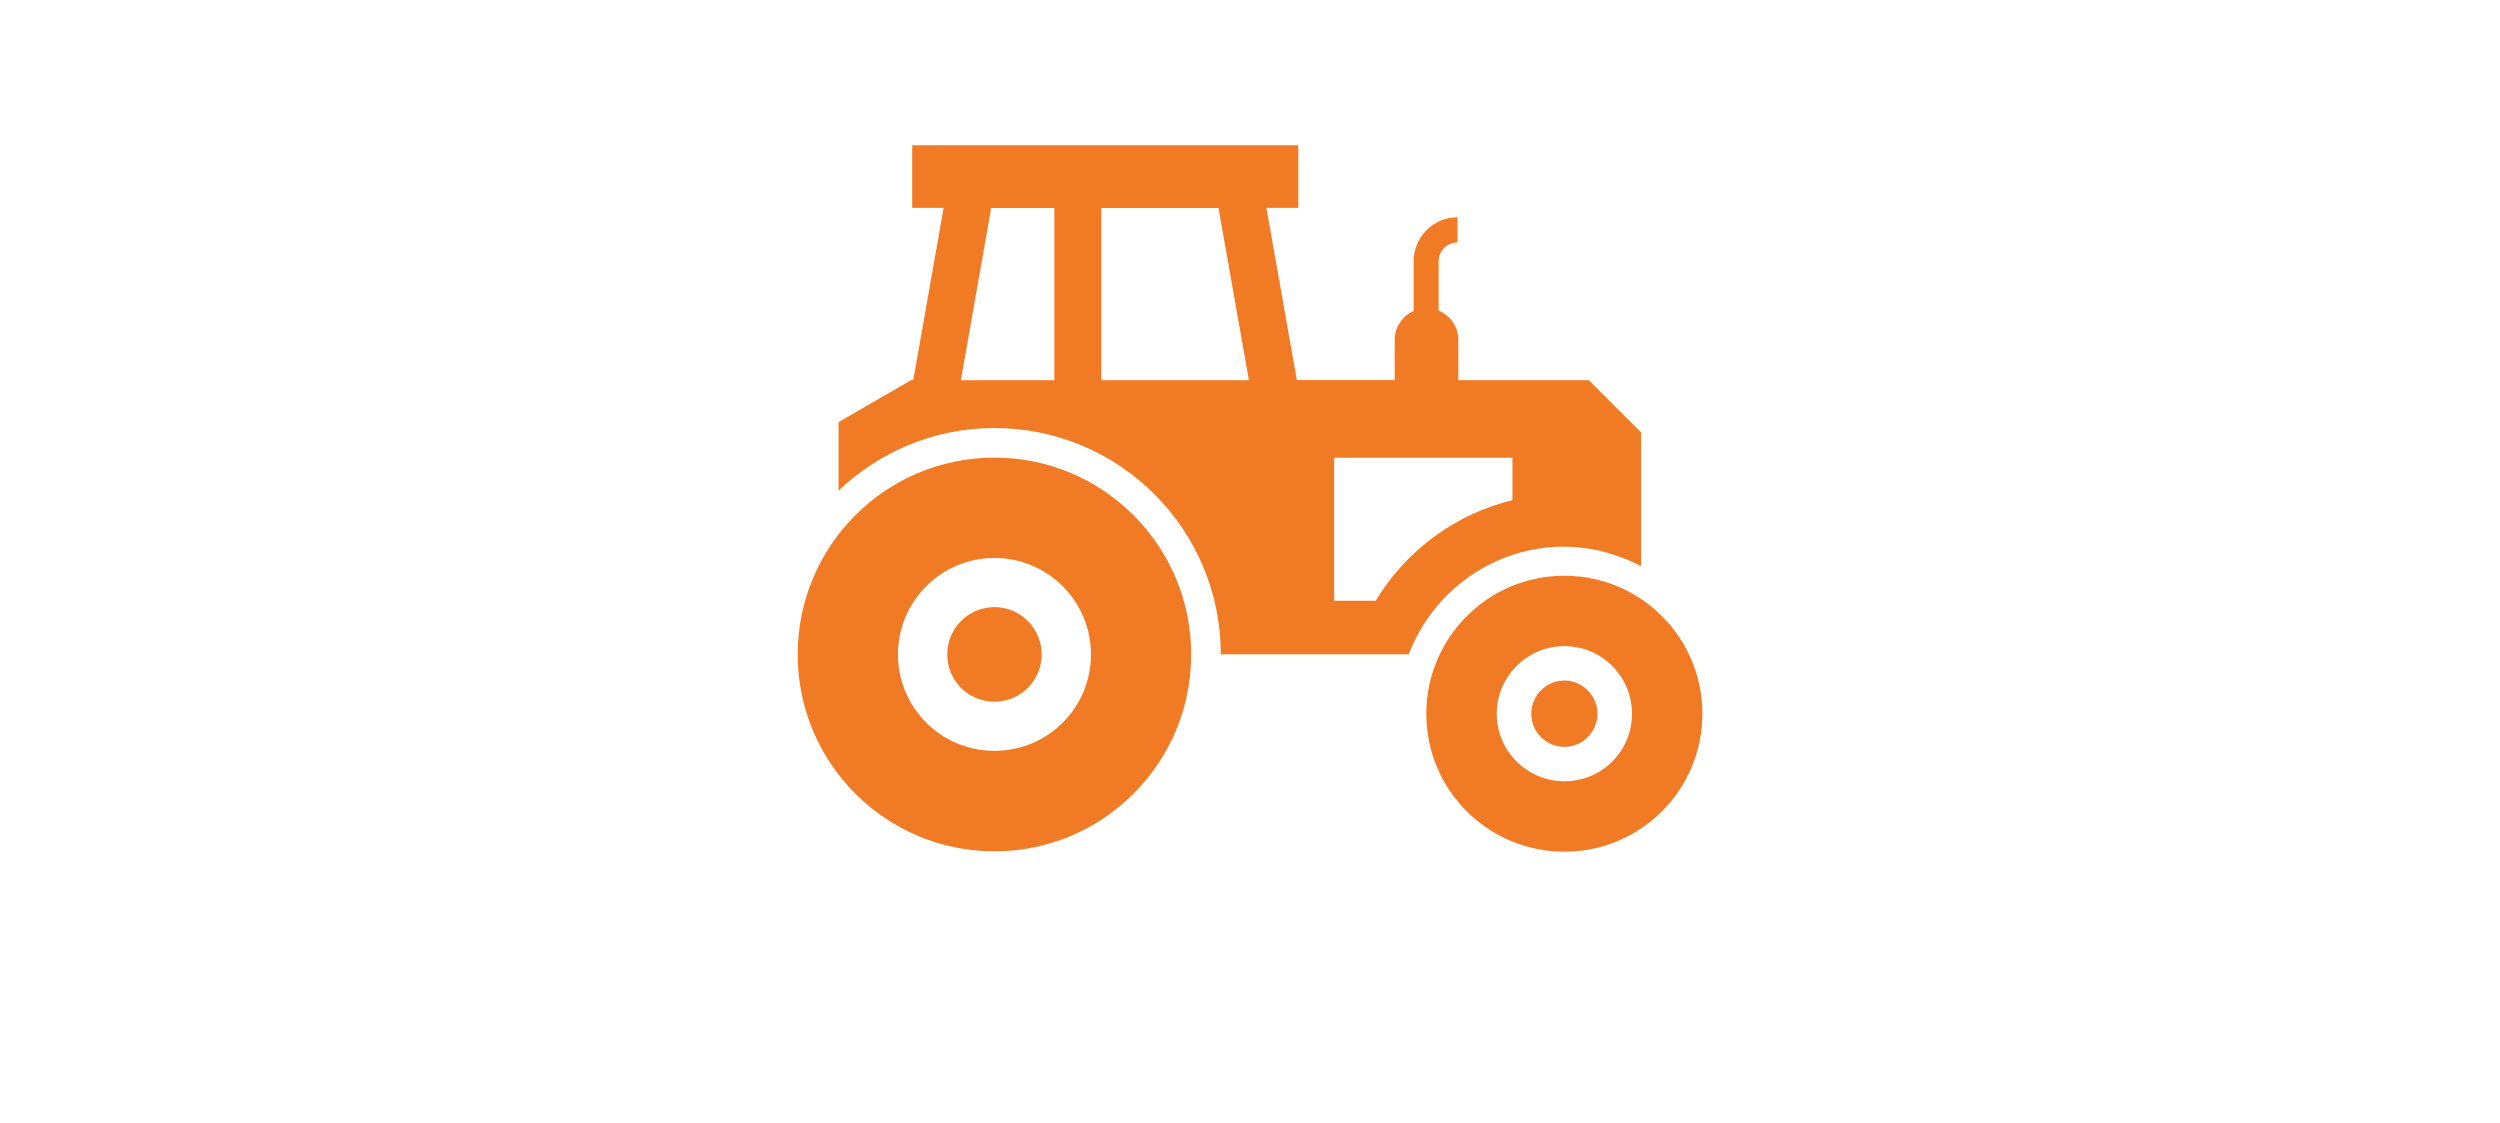 <?xml version="1.0" encoding="UTF-8"?>
<svg id="Layer_1" data-name="Layer 1" xmlns="http://www.w3.org/2000/svg" viewBox="0 0 207 93">
  <defs>
    <style>
      .cls-1 {
        fill: #f17a24;
      }
    </style>
  </defs>
  <path class="cls-1" d="M82.34,37.89c-9,0-16.29,7.3-16.29,16.3s7.29,16.3,16.29,16.3,16.29-7.3,16.29-16.3-7.29-16.3-16.29-16.3ZM82.34,62.17c-4.41,0-7.99-3.57-7.99-7.98s3.58-7.99,7.99-7.99,7.99,3.57,7.99,7.99-3.57,7.98-7.99,7.98Z"/>
  <path class="cls-1" d="M82.34,50.27c-2.16,0-3.91,1.75-3.91,3.92s1.75,3.91,3.91,3.91,3.91-1.75,3.91-3.91-1.75-3.92-3.91-3.92Z"/>
  <path class="cls-1" d="M129.53,47.67c-6.31,0-11.43,5.11-11.43,11.43s5.12,11.42,11.43,11.42,11.43-5.11,11.43-11.42-5.12-11.43-11.43-11.43ZM129.53,64.69c-3.09,0-5.6-2.51-5.6-5.59s2.51-5.6,5.6-5.6,5.6,2.5,5.6,5.6-2.5,5.59-5.6,5.59Z"/>
  <path class="cls-1" d="M129.53,56.35c-1.51,0-2.74,1.23-2.74,2.75s1.23,2.74,2.74,2.74,2.74-1.24,2.74-2.74-1.23-2.75-2.74-2.75Z"/>
  <path class="cls-1" d="M129.53,45.27c2.3,0,4.44.62,6.35,1.61v-11.07l-4.33-4.33h-10.8v-3.33c0-1.09-.67-2.04-1.63-2.43v-4.09c0-.86.7-1.56,1.56-1.56v-2.08c-2,0-3.63,1.63-3.63,3.64v4.12c-.92.41-1.57,1.33-1.57,2.39v3.33h-8.1l-2.52-14.26h2.64v-5.18h-31.97v5.18h2.6l-2.51,14.26h-.17l-6.02,3.48v5.68c3.36-3.21,7.91-5.19,12.91-5.19,10.35,0,18.74,8.39,18.74,18.74h15.56c1.99-5.2,6.99-8.92,12.89-8.92ZM87.3,31.48h-7.74l2.51-14.26h5.23v14.26ZM91.19,31.48v-14.26h9.7l2.52,14.26h-12.22ZM113.91,49.74h-3.44v-11.84h14.76v3.51c-4.8,1.17-8.84,4.22-11.32,8.33Z"/>
</svg>